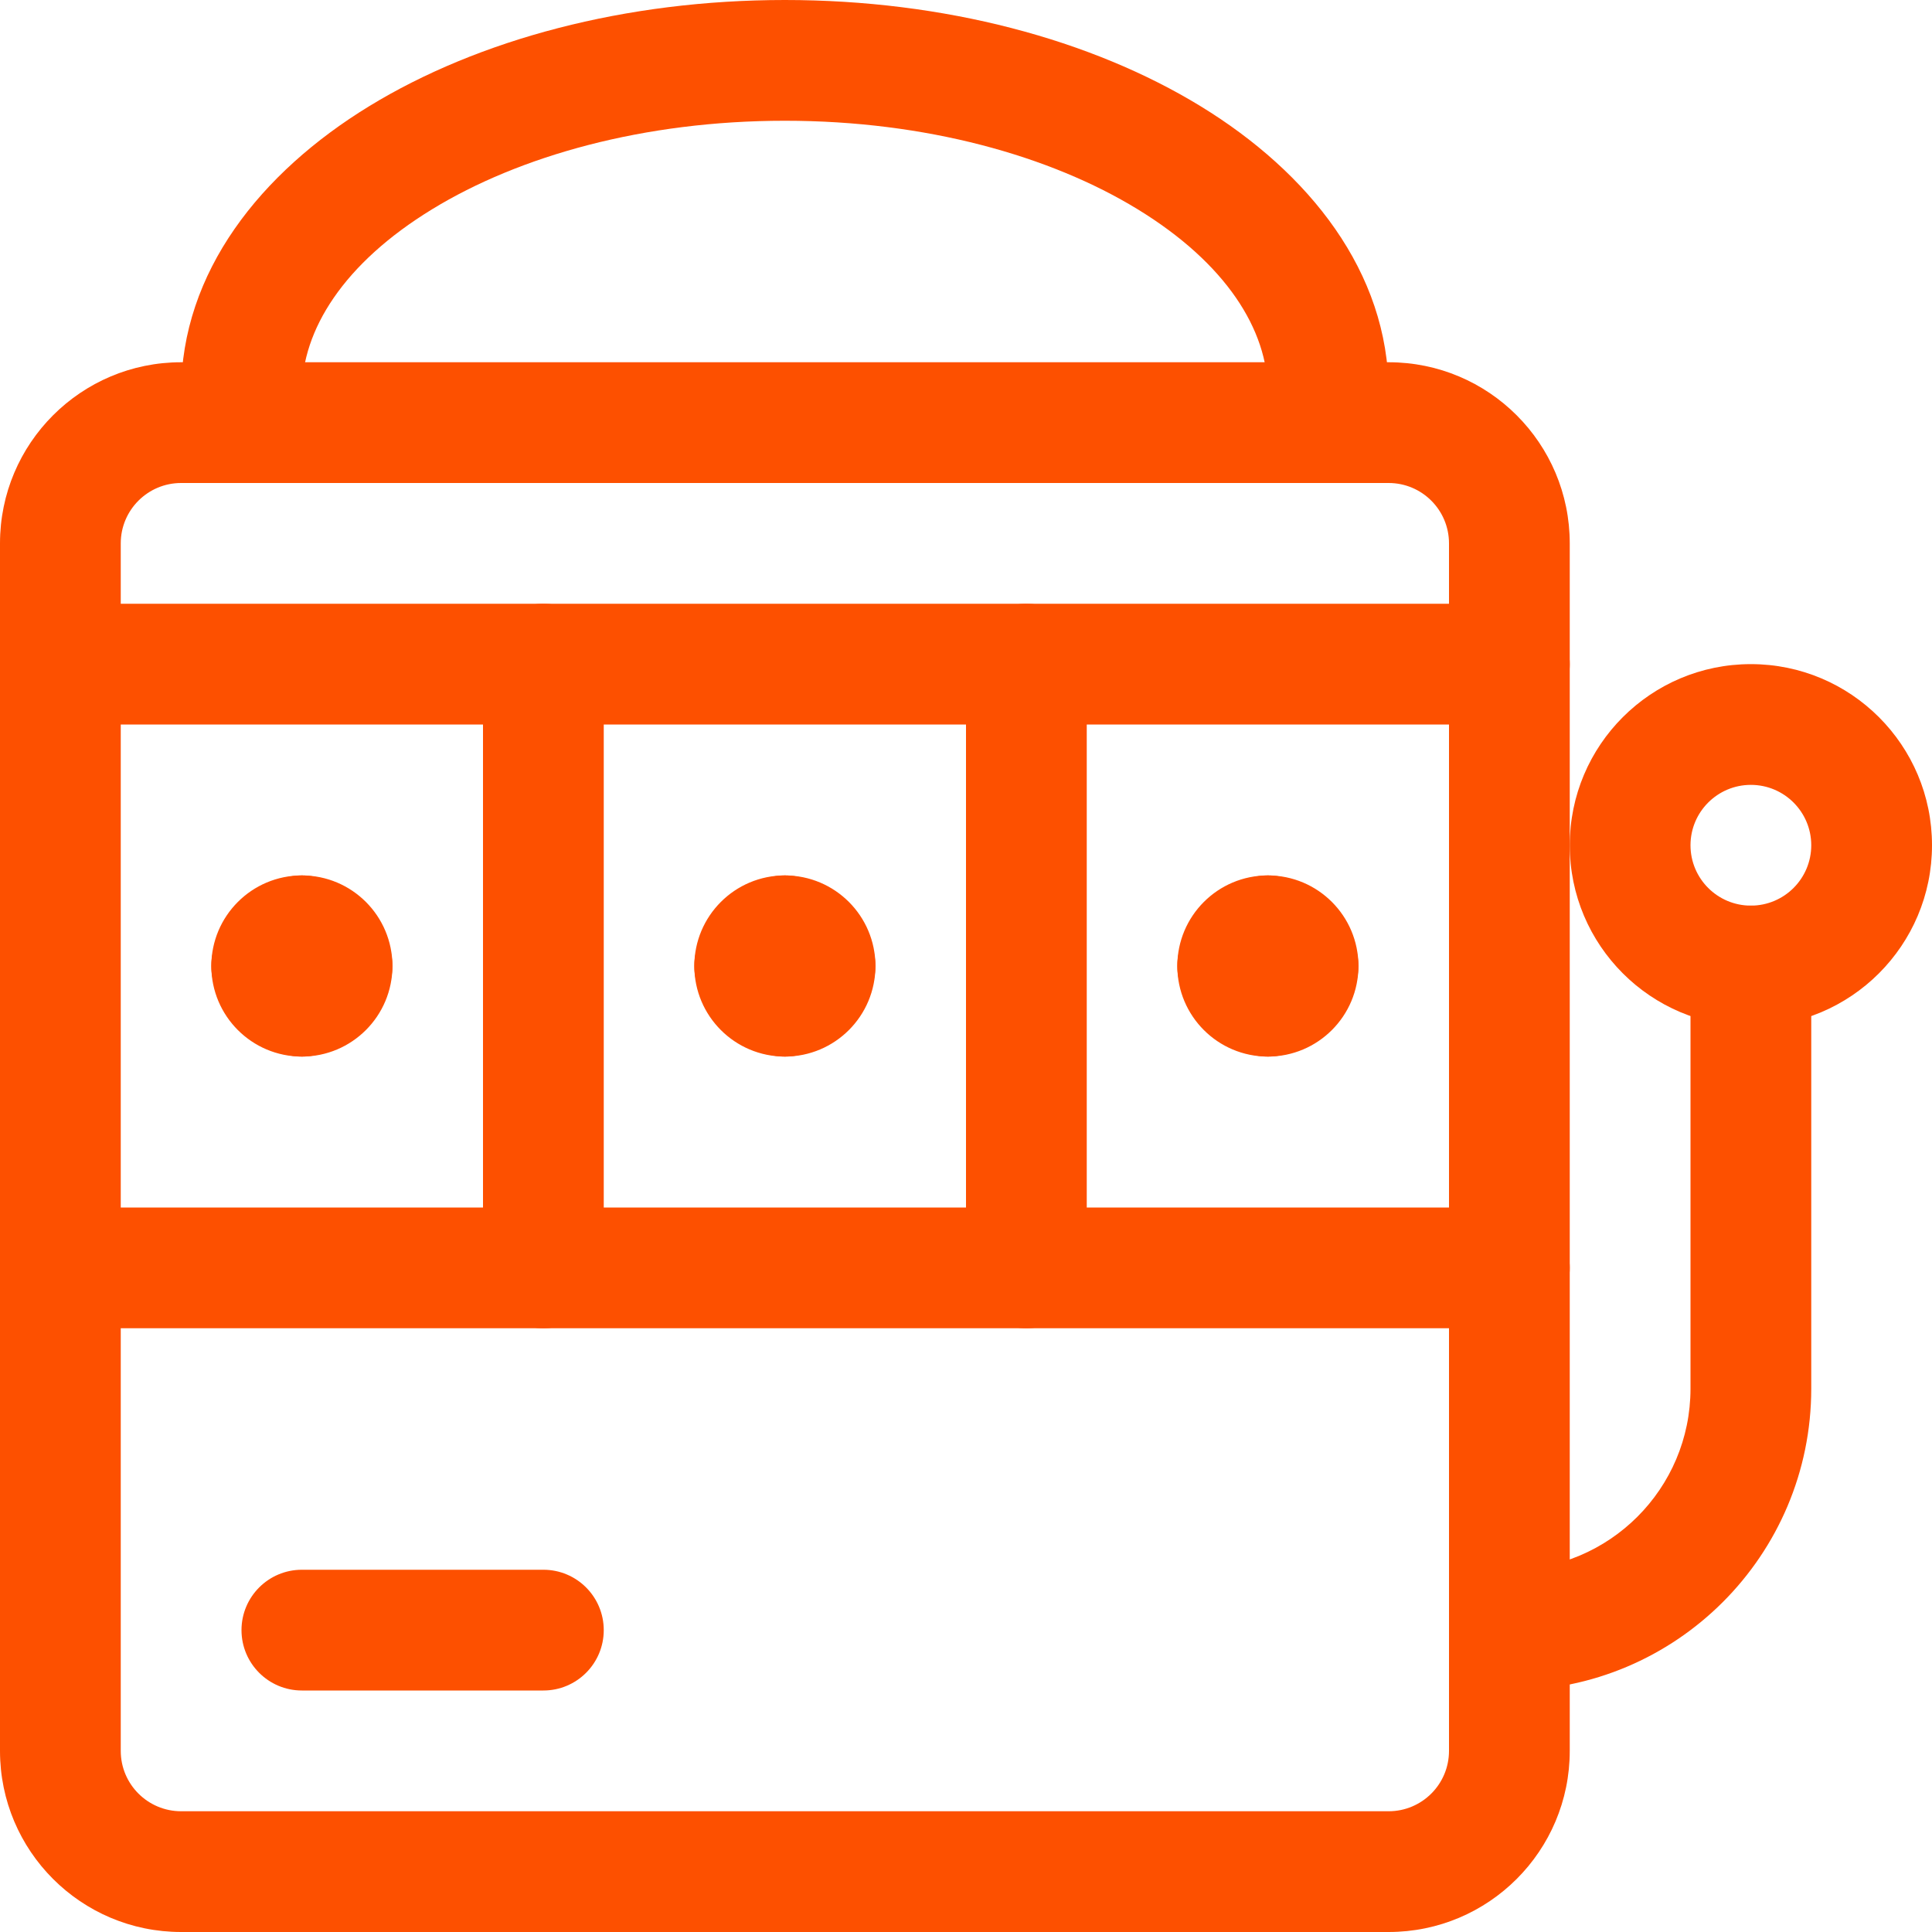 <?xml version="1.0" encoding="utf-8"?>
<svg xmlns="http://www.w3.org/2000/svg" width="100" height="100" viewBox="0 0 100 100" fill="none">
<path fill-rule="evenodd" clip-rule="evenodd" d="M0 28.125C0 22.947 4.197 18.75 9.375 18.75H71.875C77.053 18.75 81.25 22.947 81.25 28.125V90.625C81.25 95.803 77.053 100 71.875 100H9.375C4.197 100 0 95.803 0 90.625V28.125ZM9.375 25C7.649 25 6.25 26.399 6.25 28.125V90.625C6.25 92.351 7.649 93.75 9.375 93.75H71.875C73.601 93.75 75 92.351 75 90.625V28.125C75 26.399 73.601 25 71.875 25H9.375Z" fill="#FD5000"/>
<path fill-rule="evenodd" clip-rule="evenodd" d="M0 34.375C0 32.649 1.399 31.25 3.125 31.25H78.125C79.851 31.25 81.25 32.649 81.25 34.375C81.25 36.101 79.851 37.5 78.125 37.5H3.125C1.399 37.5 0 36.101 0 34.375Z" fill="#FD5000"/>
<path fill-rule="evenodd" clip-rule="evenodd" d="M0 65.625C0 63.899 1.399 62.5 3.125 62.5H78.125C79.851 62.5 81.25 63.899 81.25 65.625C81.25 67.351 79.851 68.75 78.125 68.75H3.125C1.399 68.75 0 67.351 0 65.625Z" fill="#FD5000"/>
<path fill-rule="evenodd" clip-rule="evenodd" d="M28.125 31.25C29.851 31.25 31.25 32.649 31.25 34.375V65.625C31.25 67.351 29.851 68.75 28.125 68.75C26.399 68.75 25 67.351 25 65.625V34.375C25 32.649 26.399 31.25 28.125 31.25Z" fill="#FD5000"/>
<path fill-rule="evenodd" clip-rule="evenodd" d="M53.125 31.25C54.851 31.25 56.25 32.649 56.25 34.375V65.625C56.25 67.351 54.851 68.75 53.125 68.75C51.399 68.75 50 67.351 50 65.625V34.375C50 32.649 51.399 31.25 53.125 31.25Z" fill="#FD5000"/>
<path fill-rule="evenodd" clip-rule="evenodd" d="M19.107 5.498C24.763 2.04 32.378 0 40.625 0C48.872 0 56.487 2.04 62.143 5.498C67.744 8.923 71.875 14.072 71.875 20.312V21.875C71.875 23.601 70.476 25 68.75 25C67.024 25 65.625 23.601 65.625 21.875V20.312C65.625 17.074 63.461 13.63 58.882 10.83C54.359 8.064 47.911 6.25 40.625 6.25C33.339 6.25 26.891 8.064 22.368 10.83C17.789 13.63 15.625 17.074 15.625 20.312V21.875C15.625 23.601 14.226 25 12.5 25C10.774 25 9.375 23.601 9.375 21.875V20.312C9.375 14.072 13.506 8.923 19.107 5.498Z" fill="#FD5000"/>
<path fill-rule="evenodd" clip-rule="evenodd" d="M12.5 84.375C12.5 82.649 13.899 81.25 15.625 81.25H28.125C29.851 81.25 31.25 82.649 31.25 84.375C31.25 86.101 29.851 87.5 28.125 87.5H15.625C13.899 87.5 12.5 86.101 12.5 84.375Z" fill="#FD5000"/>
<path fill-rule="evenodd" clip-rule="evenodd" d="M90.625 46.875C92.351 46.875 93.75 48.274 93.75 50V71.875C93.75 80.504 86.754 87.5 78.125 87.5C76.399 87.5 75 86.101 75 84.375C75 82.649 76.399 81.25 78.125 81.25C83.303 81.25 87.5 77.053 87.5 71.875V50C87.5 48.274 88.899 46.875 90.625 46.875Z" fill="#FD5000"/>
<path fill-rule="evenodd" clip-rule="evenodd" d="M12.5 48.438C12.5 46.712 13.899 45.312 15.625 45.312C18.214 45.312 20.312 47.411 20.312 50C20.312 51.726 18.913 53.125 17.188 53.125C15.92 53.125 14.829 52.371 14.339 51.286C13.254 50.796 12.5 49.705 12.5 48.438Z" fill="#FD5000"/>
<path fill-rule="evenodd" clip-rule="evenodd" d="M16.911 51.286C17.996 50.796 18.75 49.705 18.75 48.438C18.75 46.712 17.351 45.312 15.625 45.312C13.036 45.312 10.938 47.411 10.938 50C10.938 51.726 12.337 53.125 14.062 53.125C15.33 53.125 16.421 52.371 16.911 51.286Z" fill="#FD5000"/>
<path fill-rule="evenodd" clip-rule="evenodd" d="M16.911 48.714C16.421 47.629 15.33 46.875 14.062 46.875C12.337 46.875 10.938 48.274 10.938 50C10.938 52.589 13.036 54.688 15.625 54.688C17.351 54.688 18.75 53.288 18.75 51.562C18.75 50.295 17.996 49.204 16.911 48.714Z" fill="#FD5000"/>
<path fill-rule="evenodd" clip-rule="evenodd" d="M17.188 46.875C18.913 46.875 20.312 48.274 20.312 50C20.312 52.589 18.214 54.688 15.625 54.688C13.899 54.688 12.5 53.288 12.5 51.562C12.5 50.295 13.254 49.204 14.339 48.714C14.829 47.629 15.92 46.875 17.188 46.875Z" fill="#FD5000"/>
<path fill-rule="evenodd" clip-rule="evenodd" d="M37.5 48.438C37.5 46.712 38.899 45.312 40.625 45.312C43.214 45.312 45.312 47.411 45.312 50C45.312 51.726 43.913 53.125 42.188 53.125C40.92 53.125 39.829 52.371 39.339 51.286C38.254 50.796 37.5 49.705 37.5 48.438Z" fill="#FD5000"/>
<path fill-rule="evenodd" clip-rule="evenodd" d="M41.911 51.286C42.996 50.796 43.75 49.705 43.75 48.438C43.75 46.712 42.351 45.312 40.625 45.312C38.036 45.312 35.938 47.411 35.938 50C35.938 51.726 37.337 53.125 39.062 53.125C40.33 53.125 41.421 52.371 41.911 51.286Z" fill="#FD5000"/>
<path fill-rule="evenodd" clip-rule="evenodd" d="M41.911 48.714C41.421 47.629 40.33 46.875 39.062 46.875C37.337 46.875 35.938 48.274 35.938 50C35.938 52.589 38.036 54.688 40.625 54.688C42.351 54.688 43.75 53.288 43.75 51.562C43.75 50.295 42.996 49.204 41.911 48.714Z" fill="#FD5000"/>
<path fill-rule="evenodd" clip-rule="evenodd" d="M42.188 46.875C43.913 46.875 45.312 48.274 45.312 50C45.312 52.589 43.214 54.688 40.625 54.688C38.899 54.688 37.5 53.288 37.5 51.562C37.5 50.295 38.254 49.204 39.339 48.714C39.829 47.629 40.92 46.875 42.188 46.875Z" fill="#FD5000"/>
<path fill-rule="evenodd" clip-rule="evenodd" d="M62.5 48.438C62.5 46.712 63.899 45.312 65.625 45.312C68.214 45.312 70.312 47.411 70.312 50C70.312 51.726 68.913 53.125 67.188 53.125C65.92 53.125 64.829 52.371 64.339 51.286C63.254 50.796 62.5 49.705 62.5 48.438Z" fill="#FD5000"/>
<path fill-rule="evenodd" clip-rule="evenodd" d="M66.911 51.286C67.996 50.796 68.75 49.705 68.75 48.438C68.75 46.712 67.351 45.312 65.625 45.312C63.036 45.312 60.938 47.411 60.938 50C60.938 51.726 62.337 53.125 64.062 53.125C65.33 53.125 66.421 52.371 66.911 51.286Z" fill="#FD5000"/>
<path fill-rule="evenodd" clip-rule="evenodd" d="M66.911 48.714C66.421 47.629 65.33 46.875 64.062 46.875C62.337 46.875 60.938 48.274 60.938 50C60.938 52.589 63.036 54.688 65.625 54.688C67.351 54.688 68.75 53.288 68.75 51.562C68.75 50.295 67.996 49.204 66.911 48.714Z" fill="#FD5000"/>
<path fill-rule="evenodd" clip-rule="evenodd" d="M67.188 46.875C68.913 46.875 70.312 48.274 70.312 50C70.312 52.589 68.214 54.688 65.625 54.688C63.899 54.688 62.5 53.288 62.5 51.562C62.5 50.295 63.254 49.204 64.339 48.714C64.829 47.629 65.92 46.875 67.188 46.875Z" fill="#FD5000"/>
<path fill-rule="evenodd" clip-rule="evenodd" d="M81.25 43.75C81.25 38.572 85.447 34.375 90.625 34.375C95.803 34.375 100 38.572 100 43.75C100 48.928 95.803 53.125 90.625 53.125C85.447 53.125 81.25 48.928 81.25 43.75ZM90.625 40.625C88.899 40.625 87.5 42.024 87.5 43.75C87.5 45.476 88.899 46.875 90.625 46.875C92.351 46.875 93.75 45.476 93.75 43.75C93.75 42.024 92.351 40.625 90.625 40.625Z" fill="#FD5000"/>
</svg>